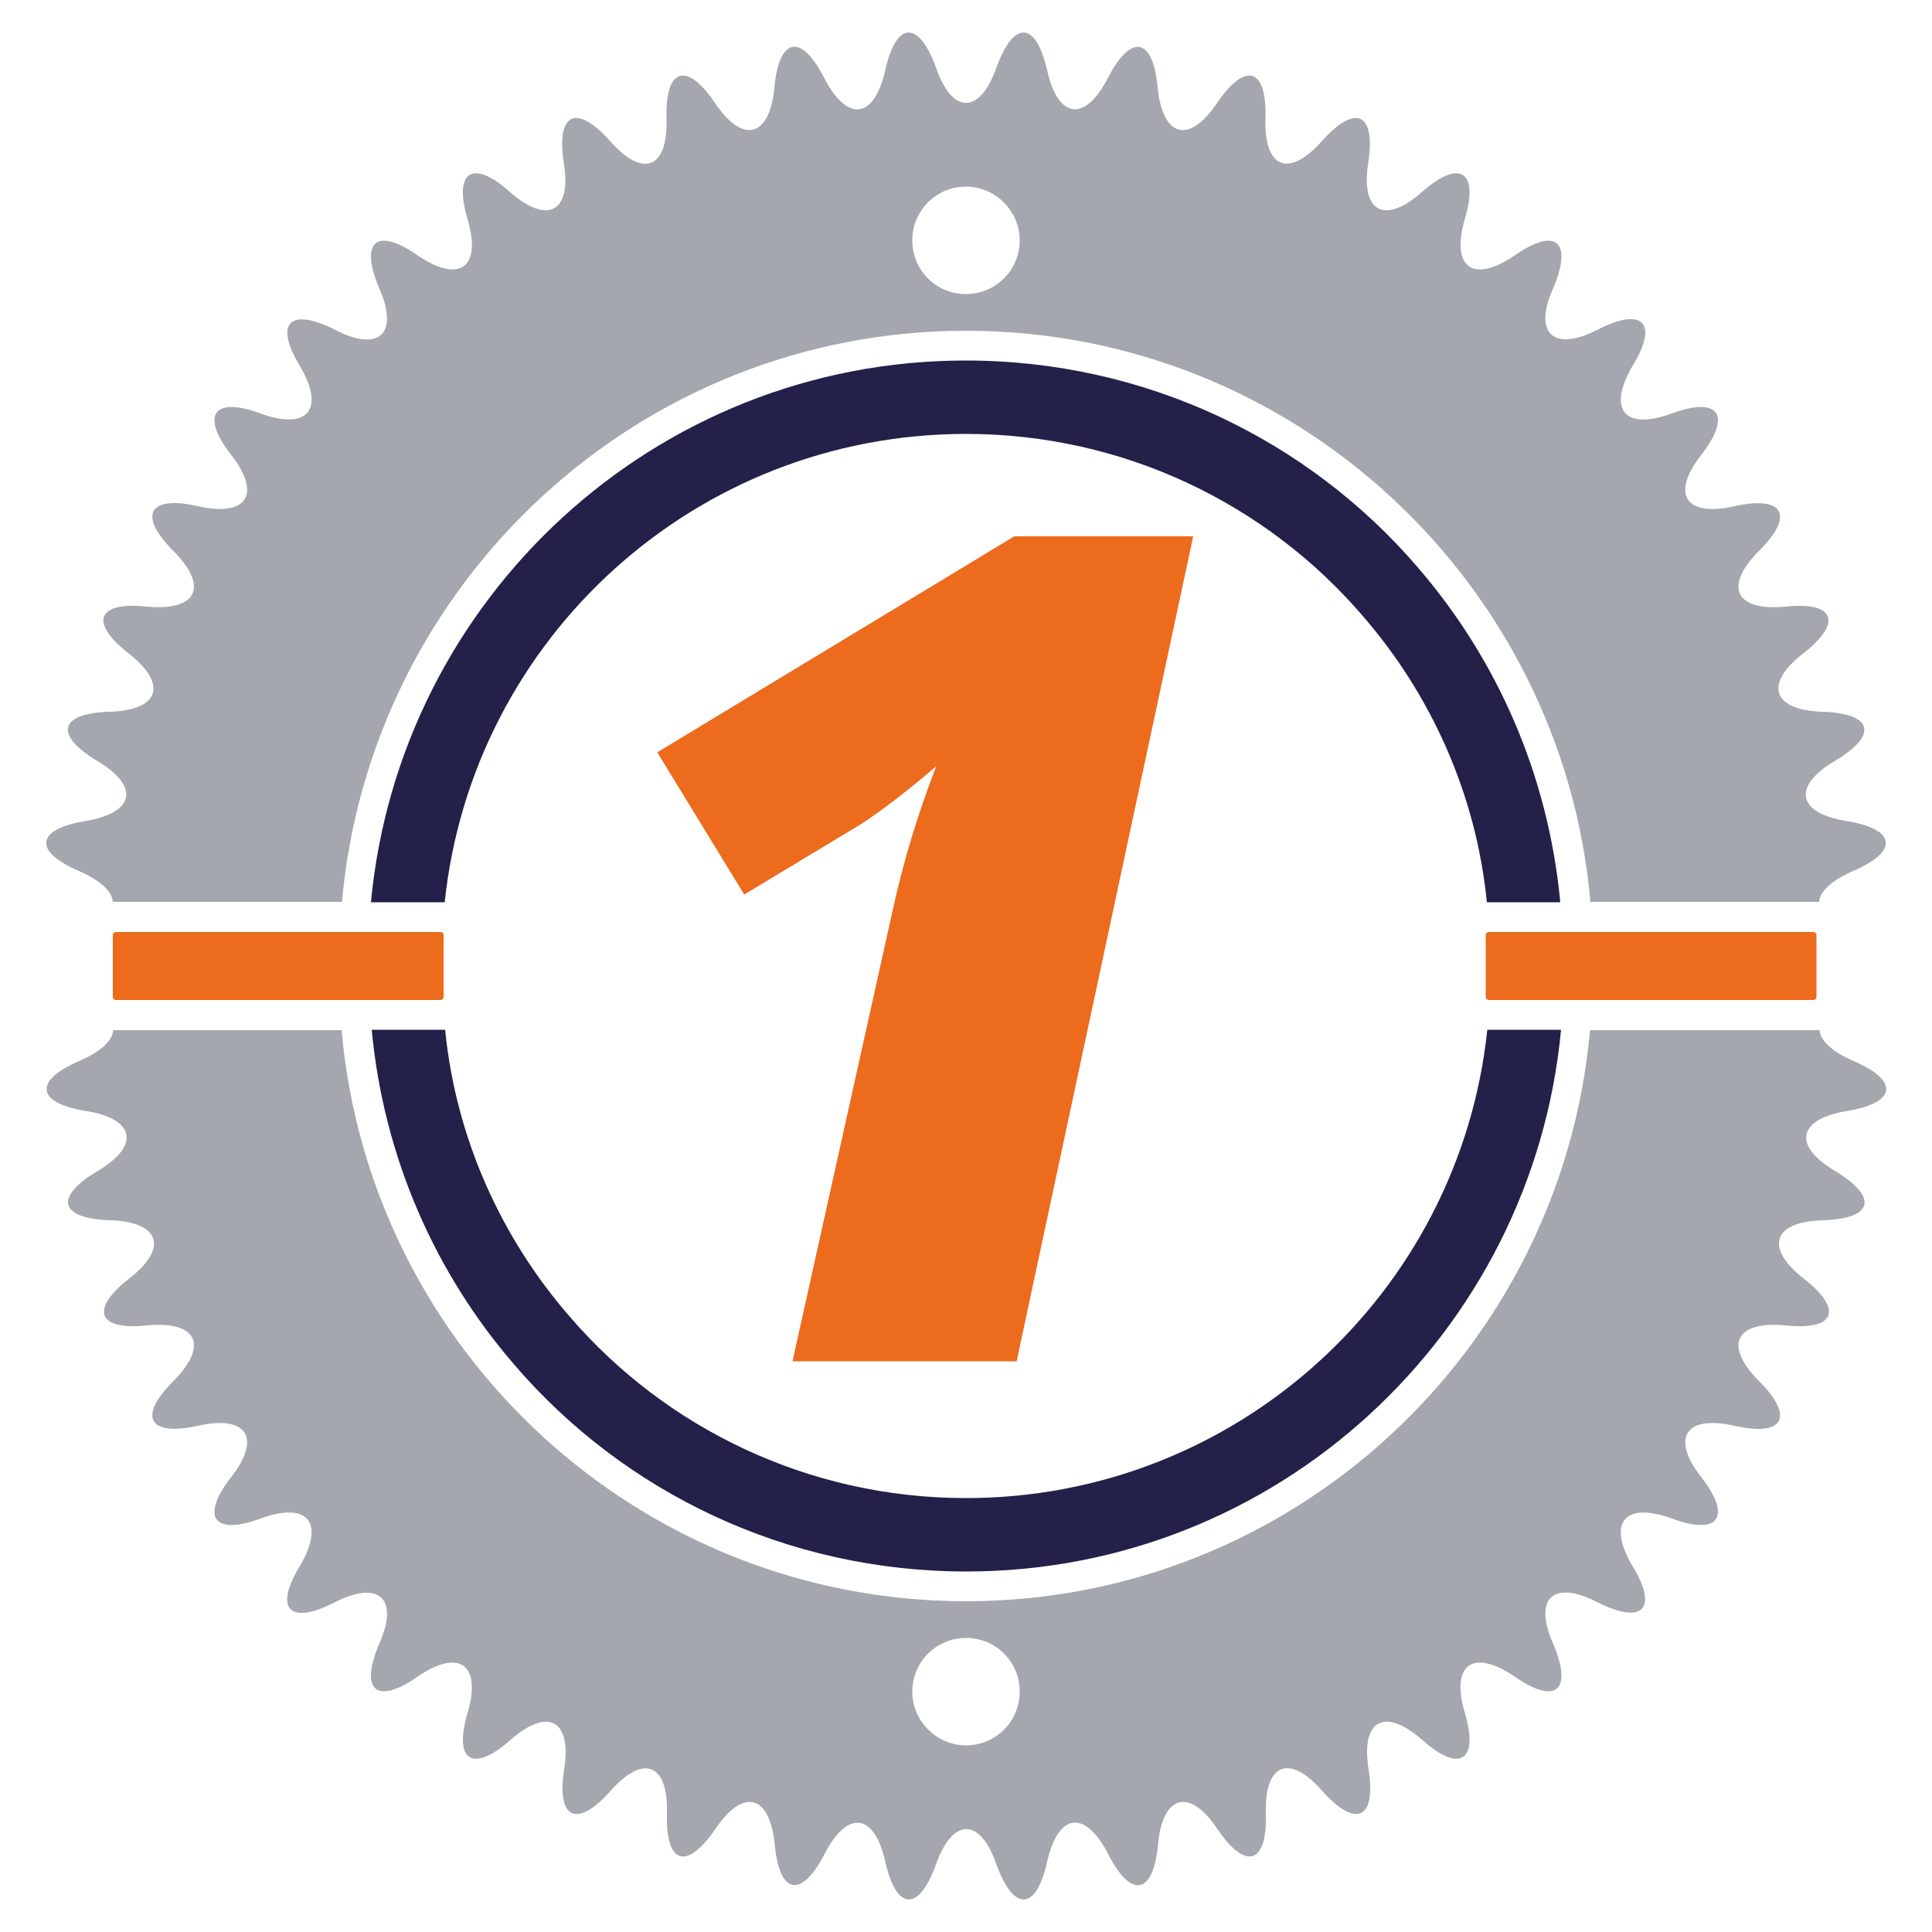 <svg xmlns="http://www.w3.org/2000/svg" xmlns:xlink="http://www.w3.org/1999/xlink" id="Lag_1" x="0px" y="0px" viewBox="0 0 500 500" style="enable-background:new 0 0 500 500;" xml:space="preserve"><style type="text/css">	.st0{fill-rule:evenodd;clip-rule:evenodd;fill:#A4A7AD;}	.st1{fill-rule:evenodd;clip-rule:evenodd;fill:#23214A;}	.st2{fill-rule:evenodd;clip-rule:evenodd;fill:#EC6B1D;}</style><path class="st0" d="M250,76.1c7.6,0,13.9-6.1,13.9-13.9c0-7.6-6.3-13.9-13.9-13.9c-7.8,0-13.9,6.3-13.9,13.9 C236.1,69.9,242.2,76.1,250,76.1z M88.5,233.4c7.4-82.7,76.9-147.8,161.5-147.8c84.7,0,154.3,65.1,161.6,147.8h59.2 c0.2-2.7,3.1-5.5,8.8-8c11.9-5.1,11.1-10.8-1.6-12.9c-12.9-2-14.3-9-3.1-15.6c11.3-6.7,9.8-12.3-3.3-12.7 c-12.9-0.4-15.2-7.2-4.9-15.1c10.2-8,8.2-13.5-4.7-12.1c-13.1,1.2-15.9-5.3-6.7-14.5c9.2-9.2,6.3-14.3-6.4-11.5 c-12.7,2.9-16.6-3.1-8.6-13.3c8-10.3,4.5-15.2-7.6-10.7c-12.3,4.5-16.8-1-10.2-12.3c6.8-11.1,2.7-15.4-9-9.4 c-11.5,5.9-16.8,1-11.5-10.8c5.1-12.1,0.6-15.8-10-8.4c-10.8,7.4-16.6,3.1-12.9-9.4c3.7-12.5-1.4-15.6-11.1-7 c-9.8,8.6-15.9,5.1-13.9-7.6c2-12.9-3.3-15.3-11.9-5.7c-8.6,9.8-15.1,7.2-14.7-5.7c0.4-13.1-5.1-14.9-12.5-4.1 c-7.2,10.8-14.1,9-15.4-3.9c-1.2-13.1-6.9-14.1-12.9-2.5c-5.9,11.5-12.9,10.6-15.7-2c-2.9-12.7-8.6-13.1-13.1-0.8 c-4.3,12.3-11.5,12.3-15.7,0c-4.5-12.3-10.3-11.9-13.1,0.8c-2.9,12.7-9.8,13.5-15.8,2c-5.9-11.7-11.7-10.6-12.9,2.5 c-1.2,12.9-8.2,14.7-15.4,3.9c-7.3-10.8-12.9-9-12.5,4.1c0.4,12.9-6.1,15.6-14.7,5.7c-8.6-9.6-13.9-7.2-11.9,5.7 c2.1,12.7-4.1,16.2-13.9,7.6c-9.6-8.6-14.7-5.5-11,7c3.7,12.5-2,16.8-12.9,9.4c-10.6-7.4-15.1-3.7-10,8.4c5.3,11.9,0,16.8-11.5,10.8 c-11.7-5.9-15.7-1.6-9,9.4c6.6,11.2,2.1,16.8-10.2,12.3c-12.1-4.5-15.6,0.4-7.6,10.7c8,10.2,4.1,16.2-8.6,13.3 c-12.7-2.9-15.6,2.3-6.4,11.5c9.2,9.2,6.4,15.7-6.8,14.5c-12.9-1.4-15,4.1-4.7,12.1c10.2,8,8,14.7-4.9,15.1 c-13.1,0.4-14.5,5.9-3.3,12.7c11.2,6.6,9.8,13.5-3.1,15.6c-12.7,2.1-13.5,7.8-1.6,12.9c5.7,2.5,8.6,5.3,8.8,8H88.5z"></path><path class="st1" d="M115.1,233.4c7.2-68.2,64.9-121.1,134.9-121.1c40.9,0,77.8,18.2,102.5,46.9c17.6,20.2,29.5,46,32.3,74.3h19 c-3.1-33-16.4-63-37-86.8c-28.2-32.8-70.2-53.4-116.9-53.4c-80.4,0-146.5,61.6-153.9,140.2H115.1z"></path><path class="st2" d="M263.1,352.3h-58l25.9-116.6c2.8-12.8,6.6-25.3,11.3-37.4c-7.7,6.6-14.3,11.6-19.5,15l-30.2,18.2l-22.5-36.8 l92.4-55.9h46.3L263.1,352.3z"></path><path class="st0" d="M250,423.9c-7.6,0-13.9,6.1-13.9,13.9c0,7.6,6.3,13.9,13.9,13.9c7.8,0,13.9-6.3,13.9-13.9 C263.9,430.1,257.8,423.9,250,423.9z M411.5,266.6c-7.4,82.7-76.9,147.8-161.5,147.8c-84.7,0-154.3-65.1-161.6-147.8H29.3 c-0.2,2.7-3.1,5.5-8.8,8c-11.9,5.1-11.1,10.8,1.6,12.9c12.9,2,14.3,9,3.1,15.6c-11.3,6.7-9.8,12.3,3.3,12.7 c12.9,0.4,15.2,7.2,4.9,15.1c-10.2,8-8.2,13.5,4.7,12.1c13.1-1.2,15.9,5.3,6.7,14.5c-9.2,9.2-6.3,14.3,6.4,11.5 c12.7-2.9,16.6,3.1,8.6,13.3c-8,10.3-4.5,15.2,7.6,10.7c12.3-4.5,16.8,1,10.2,12.3c-6.8,11.1-2.7,15.4,9,9.4 c11.5-5.9,16.8-1,11.5,10.8c-5.1,12.1-0.6,15.8,10,8.4c10.8-7.4,16.6-3.1,12.9,9.4c-3.7,12.5,1.4,15.6,11.1,7 c9.8-8.6,15.9-5.1,13.9,7.6c-2,12.9,3.3,15.3,11.9,5.7c8.6-9.8,15.1-7.2,14.7,5.7c-0.4,13.1,5.1,14.9,12.5,4.1 c7.2-10.8,14.1-9,15.4,3.9c1.2,13.1,6.9,14.1,12.9,2.5c5.9-11.5,12.9-10.6,15.7,2c2.9,12.7,8.6,13.1,13.1,0.8 c4.3-12.3,11.5-12.3,15.7,0c4.5,12.3,10.3,11.9,13.1-0.8c2.9-12.7,9.8-13.5,15.8-2c5.9,11.7,11.7,10.6,12.9-2.5 c1.2-12.9,8.2-14.7,15.4-3.9c7.3,10.8,12.9,9,12.5-4.1c-0.4-12.9,6.1-15.6,14.7-5.7c8.6,9.6,13.9,7.2,11.9-5.7 c-2.1-12.7,4.1-16.2,13.9-7.6c9.6,8.6,14.7,5.5,11-7c-3.7-12.5,2-16.8,12.9-9.4c10.6,7.4,15.1,3.7,10-8.4 c-5.3-11.9,0-16.8,11.5-10.8c11.7,5.9,15.7,1.6,9-9.4c-6.6-11.2-2.1-16.8,10.2-12.3c12.1,4.5,15.6-0.4,7.6-10.7 c-8-10.2-4.1-16.2,8.6-13.3c12.7,2.9,15.6-2.3,6.4-11.5c-9.2-9.2-6.4-15.7,6.8-14.5c12.9,1.4,15-4.1,4.7-12.1 c-10.2-8-8-14.7,4.9-15.1c13.1-0.4,14.5-5.9,3.3-12.7c-11.2-6.6-9.8-13.5,3.1-15.6c12.7-2.1,13.5-7.8,1.6-12.9 c-5.7-2.5-8.6-5.3-8.8-8H411.5z"></path><path class="st1" d="M384.9,266.6C377.7,334.7,320,387.7,250,387.7c-40.9,0-77.8-18.2-102.5-46.9c-17.6-20.2-29.5-46-32.3-74.3h-19 c3.1,33,16.4,63,37,86.8c28.2,32.8,70.2,53.4,116.9,53.4c80.4,0,146.5-61.6,153.9-140.2H384.9z"></path><path class="st2" d="M30,258.8h84c0.4,0,0.8-0.3,0.8-0.8V242c0-0.4-0.3-0.8-0.8-0.8H30c-0.4,0-0.8,0.3-0.8,0.8V258 C29.2,258.5,29.6,258.8,30,258.8z"></path><path class="st2" d="M385.3,258.8h84c0.4,0,0.8-0.3,0.8-0.8V242c0-0.4-0.3-0.8-0.8-0.8h-84c-0.4,0-0.8,0.3-0.8,0.8V258 C384.5,258.5,384.9,258.8,385.3,258.8z"></path></svg>